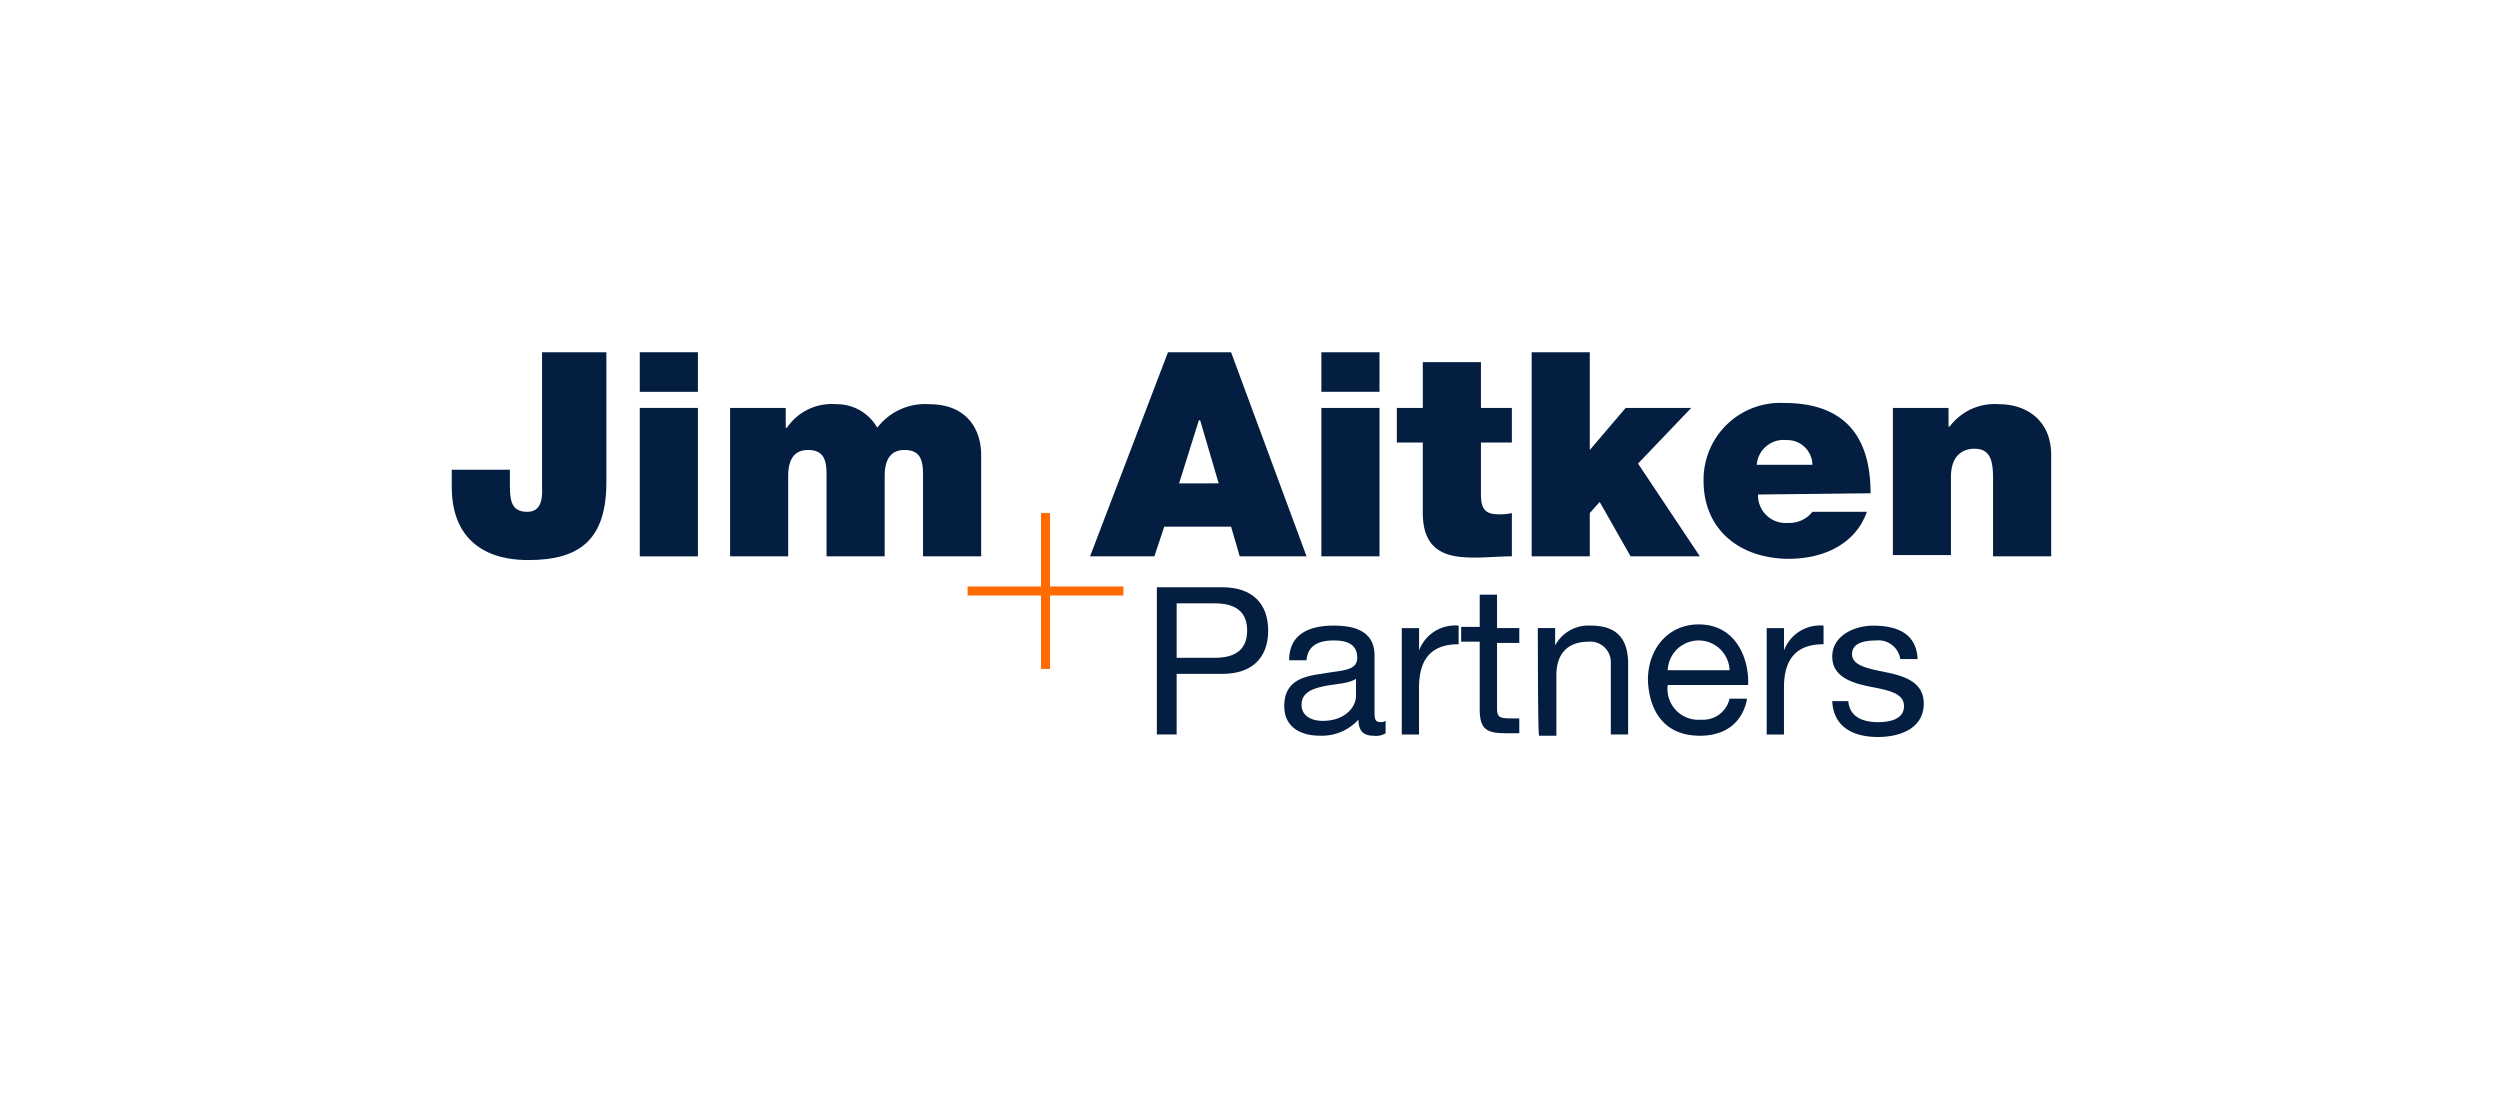 <svg xmlns="http://www.w3.org/2000/svg" width="255" height="112" viewBox="0 0 255 112"><g id="Group_2096" data-name="Group 2096" transform="translate(23149 8738)"><path id="Path_3765" data-name="Path 3765" d="M35.472,20.148c0,5.8-2.65,7.949-7.949,7.949S19.7,25.2,19.7,20.653V18.887h5.93v1.262c0,1.64,0,3.028,1.766,3.028s1.514-2.019,1.514-2.9V6.9h6.561Z" transform="translate(-23122.621 -8708.971)" fill="#041e41"></path><path id="Path_3766" data-name="Path 3766" d="M40.83,10.938H34.9V6.9h5.93Zm-5.93,1.64h5.93V27.719H34.9V12.578Z" transform="translate(-23118.643 -8708.971)" fill="#041e41"></path><path id="Path_3767" data-name="Path 3767" d="M42.2,11.479h5.678V13.5H48a5.508,5.508,0,0,1,5.047-2.4,4.718,4.718,0,0,1,4.164,2.4,6.133,6.133,0,0,1,5.3-2.4c3.911,0,5.3,2.65,5.3,5.173V26.619h-5.93v-8.2c0-1.388-.126-2.65-1.893-2.65-1.514,0-2.019,1.136-2.019,2.65v8.2h-5.93v-8.2c0-1.388-.126-2.65-1.893-2.65-1.514,0-2.019,1.136-2.019,2.65v8.2H42.2Z" transform="translate(-23116.732 -8707.871)" fill="#041e41"></path><path id="Path_3768" data-name="Path 3768" d="M79.249,6.9h6.435l7.7,20.819H86.567l-.883-3.028H78.87l-1.009,3.028H71.3Zm5.173,13.374L82.53,13.84H82.4l-2.019,6.435Z" transform="translate(-23109.115 -8708.971)" fill="#041e41"></path><path id="Path_3769" data-name="Path 3769" d="M95.8,10.938H90V6.9h5.93v4.038ZM90,12.578h5.93V27.719H90V12.578Z" transform="translate(-23104.221 -8708.971)" fill="#041e41"></path><path id="Path_3774" data-name="Path 3774" d="M76.7,25.9h6.687c3.028,0,4.668,1.64,4.668,4.416s-1.64,4.416-4.668,4.416H78.719v6.183H76.7V25.9Zm2.019,7.192H82.63c2.271,0,3.281-1.009,3.281-2.776S84.9,27.54,82.63,27.54H78.719Z" transform="translate(-23107.701 -8703.998)" fill="#041e41"></path><path id="Path_3775" data-name="Path 3775" d="M97.346,39.977a1.891,1.891,0,0,1-1.262.252c-1.009,0-1.514-.5-1.514-1.64a5.059,5.059,0,0,1-3.911,1.64C88.64,40.23,87,39.346,87,37.2c0-2.523,1.893-3.028,3.785-3.281,2.019-.379,3.659-.252,3.659-1.64,0-1.514-1.262-1.766-2.4-1.766-1.514,0-2.65.5-2.776,2.019H87.5c0-2.65,2.019-3.533,4.542-3.533,2.019,0,4.164.5,4.164,3.028V37.58c0,.883,0,1.262.631,1.262a.954.954,0,0,0,.5-.126v1.262Zm-3.028-5.552c-.757.5-2.019.5-3.281.757-1.136.252-2.271.631-2.271,1.893,0,1.136,1.009,1.64,2.145,1.64,2.4,0,3.407-1.514,3.407-2.523V34.425Z" transform="translate(-23105.006 -8703.187)" fill="#041e41"></path><path id="Path_3776" data-name="Path 3776" d="M96.5,29.255h1.766v2.271h0A3.931,3.931,0,0,1,102.3,29V30.9c-2.9,0-4.038,1.64-4.038,4.416v4.795H96.5V29.255Z" transform="translate(-23102.52 -8703.188)" fill="#041e41"></path><g id="Group_2095" data-name="Group 2095"><path id="Path_3770" data-name="Path 3770" d="M104.68,12.368h3.154V15.9H104.68v5.3c0,1.388.379,2.019,1.766,2.019a5.176,5.176,0,0,0,1.388-.126v4.416c-1.136,0-2.523.126-3.785.126-2.523,0-5.3-.379-5.3-4.542V15.9H96.1V12.368h2.65V7.7h5.93v4.668Z" transform="translate(-23102.623 -8708.762)" fill="#041e41"></path><path id="Path_3771" data-name="Path 3771" d="M107,6.9h5.93v9.968l3.659-4.29h6.687l-5.426,5.678,6.309,9.463h-7.066l-3.154-5.552L112.93,23.3v4.416H107Z" transform="translate(-23099.771 -8708.971)" fill="#041e41"></path><path id="Path_3777" data-name="Path 3777" d="M104.959,29.907h2.271v1.514h-2.271v6.687c0,.883.252,1.009,1.388,1.009h.883v1.514h-1.388c-1.893,0-2.65-.379-2.65-2.4v-6.94H101.3V29.781h1.893V26.5h1.766Z" transform="translate(-23101.262 -8703.841)" fill="#041e41"></path><path id="Path_3778" data-name="Path 3778" d="M107.5,29.252h1.766v1.766h0A3.852,3.852,0,0,1,112.925,29c2.9,0,3.785,1.64,3.785,3.911V40.1h-1.766V32.785a2.089,2.089,0,0,0-2.271-2.145c-2.271,0-3.281,1.388-3.281,3.407V40.23h-1.766C107.5,40.1,107.5,29.252,107.5,29.252Z" transform="translate(-23099.641 -8703.187)" fill="#041e41"></path><path id="Path_3779" data-name="Path 3779" d="M126.494,36.6c-.5,2.4-2.271,3.659-4.795,3.659-3.533,0-5.173-2.4-5.3-5.678,0-3.281,2.145-5.678,5.173-5.678,3.911,0,5.173,3.659,5.047,6.183h-8.2a3.146,3.146,0,0,0,3.407,3.533,2.759,2.759,0,0,0,2.9-2.145h1.766Zm-1.766-3.028a3.157,3.157,0,0,0-6.309,0Z" transform="translate(-23097.311 -8703.213)" fill="#041e41"></path><g id="Group_2094" data-name="Group 2094"><rect id="Rectangle_107" data-name="Rectangle 107" width="255" height="112" transform="translate(-23149 -8738)" fill="none"></rect><path id="Path_3772" data-name="Path 3772" d="M126.452,20.337a2.816,2.816,0,0,0,3.028,2.9A3.008,3.008,0,0,0,132,22.1h5.552c-1.136,3.281-4.416,4.795-7.949,4.795-4.921,0-8.706-2.9-8.706-7.949A7.825,7.825,0,0,1,129.1,11c6.183,0,8.832,3.407,8.832,9.211l-11.482.126ZM132,17.309a2.561,2.561,0,0,0-2.65-2.523,2.74,2.74,0,0,0-3.028,2.523Z" transform="translate(-23096.133 -8707.897)" fill="#041e41"></path><path id="Path_3773" data-name="Path 3773" d="M136.2,11.479h5.678v1.893H142a5.71,5.71,0,0,1,5.047-2.271c2.776,0,5.3,1.64,5.3,5.173V26.619h-5.93V18.67c0-1.766-.252-3.028-1.893-3.028-1.009,0-2.4.5-2.4,2.9v7.949H136.2V11.479Z" transform="translate(-23092.127 -8707.871)" fill="#041e41"></path><path id="Path_3780" data-name="Path 3780" d="M126,29.255h1.766v2.271h0A3.931,3.931,0,0,1,131.8,29V30.9c-2.9,0-4.038,1.64-4.038,4.416v4.795H126V29.255Z" transform="translate(-23094.797 -8703.188)" fill="#041e41"></path><path id="Path_3781" data-name="Path 3781" d="M132.94,36.7c.126,1.64,1.514,2.145,3.028,2.145,1.136,0,2.65-.252,2.65-1.64s-1.766-1.64-3.659-2.019c-1.766-.379-3.659-1.009-3.659-3.028,0-2.145,2.271-3.154,4.164-3.154,2.4,0,4.416.757,4.542,3.407H138.24a2.255,2.255,0,0,0-2.523-1.893c-1.136,0-2.4.252-2.4,1.388,0,1.262,1.893,1.514,3.659,1.893s3.659,1.009,3.659,3.154c0,2.523-2.4,3.407-4.668,3.407-2.523,0-4.542-1.009-4.668-3.659Z" transform="translate(-23093.41 -8703.187)" fill="#041e41"></path></g></g><line id="Line_27" data-name="Line 27" x1="15.898" transform="translate(-23050.305 -8677.719)" fill="none" stroke="#ff6b00" stroke-width="0.92"></line><line id="Line_28" data-name="Line 28" y2="15.898" transform="translate(-23042.357 -8685.668)" fill="none" stroke="#ff6b00" stroke-width="0.92"></line></g></svg>